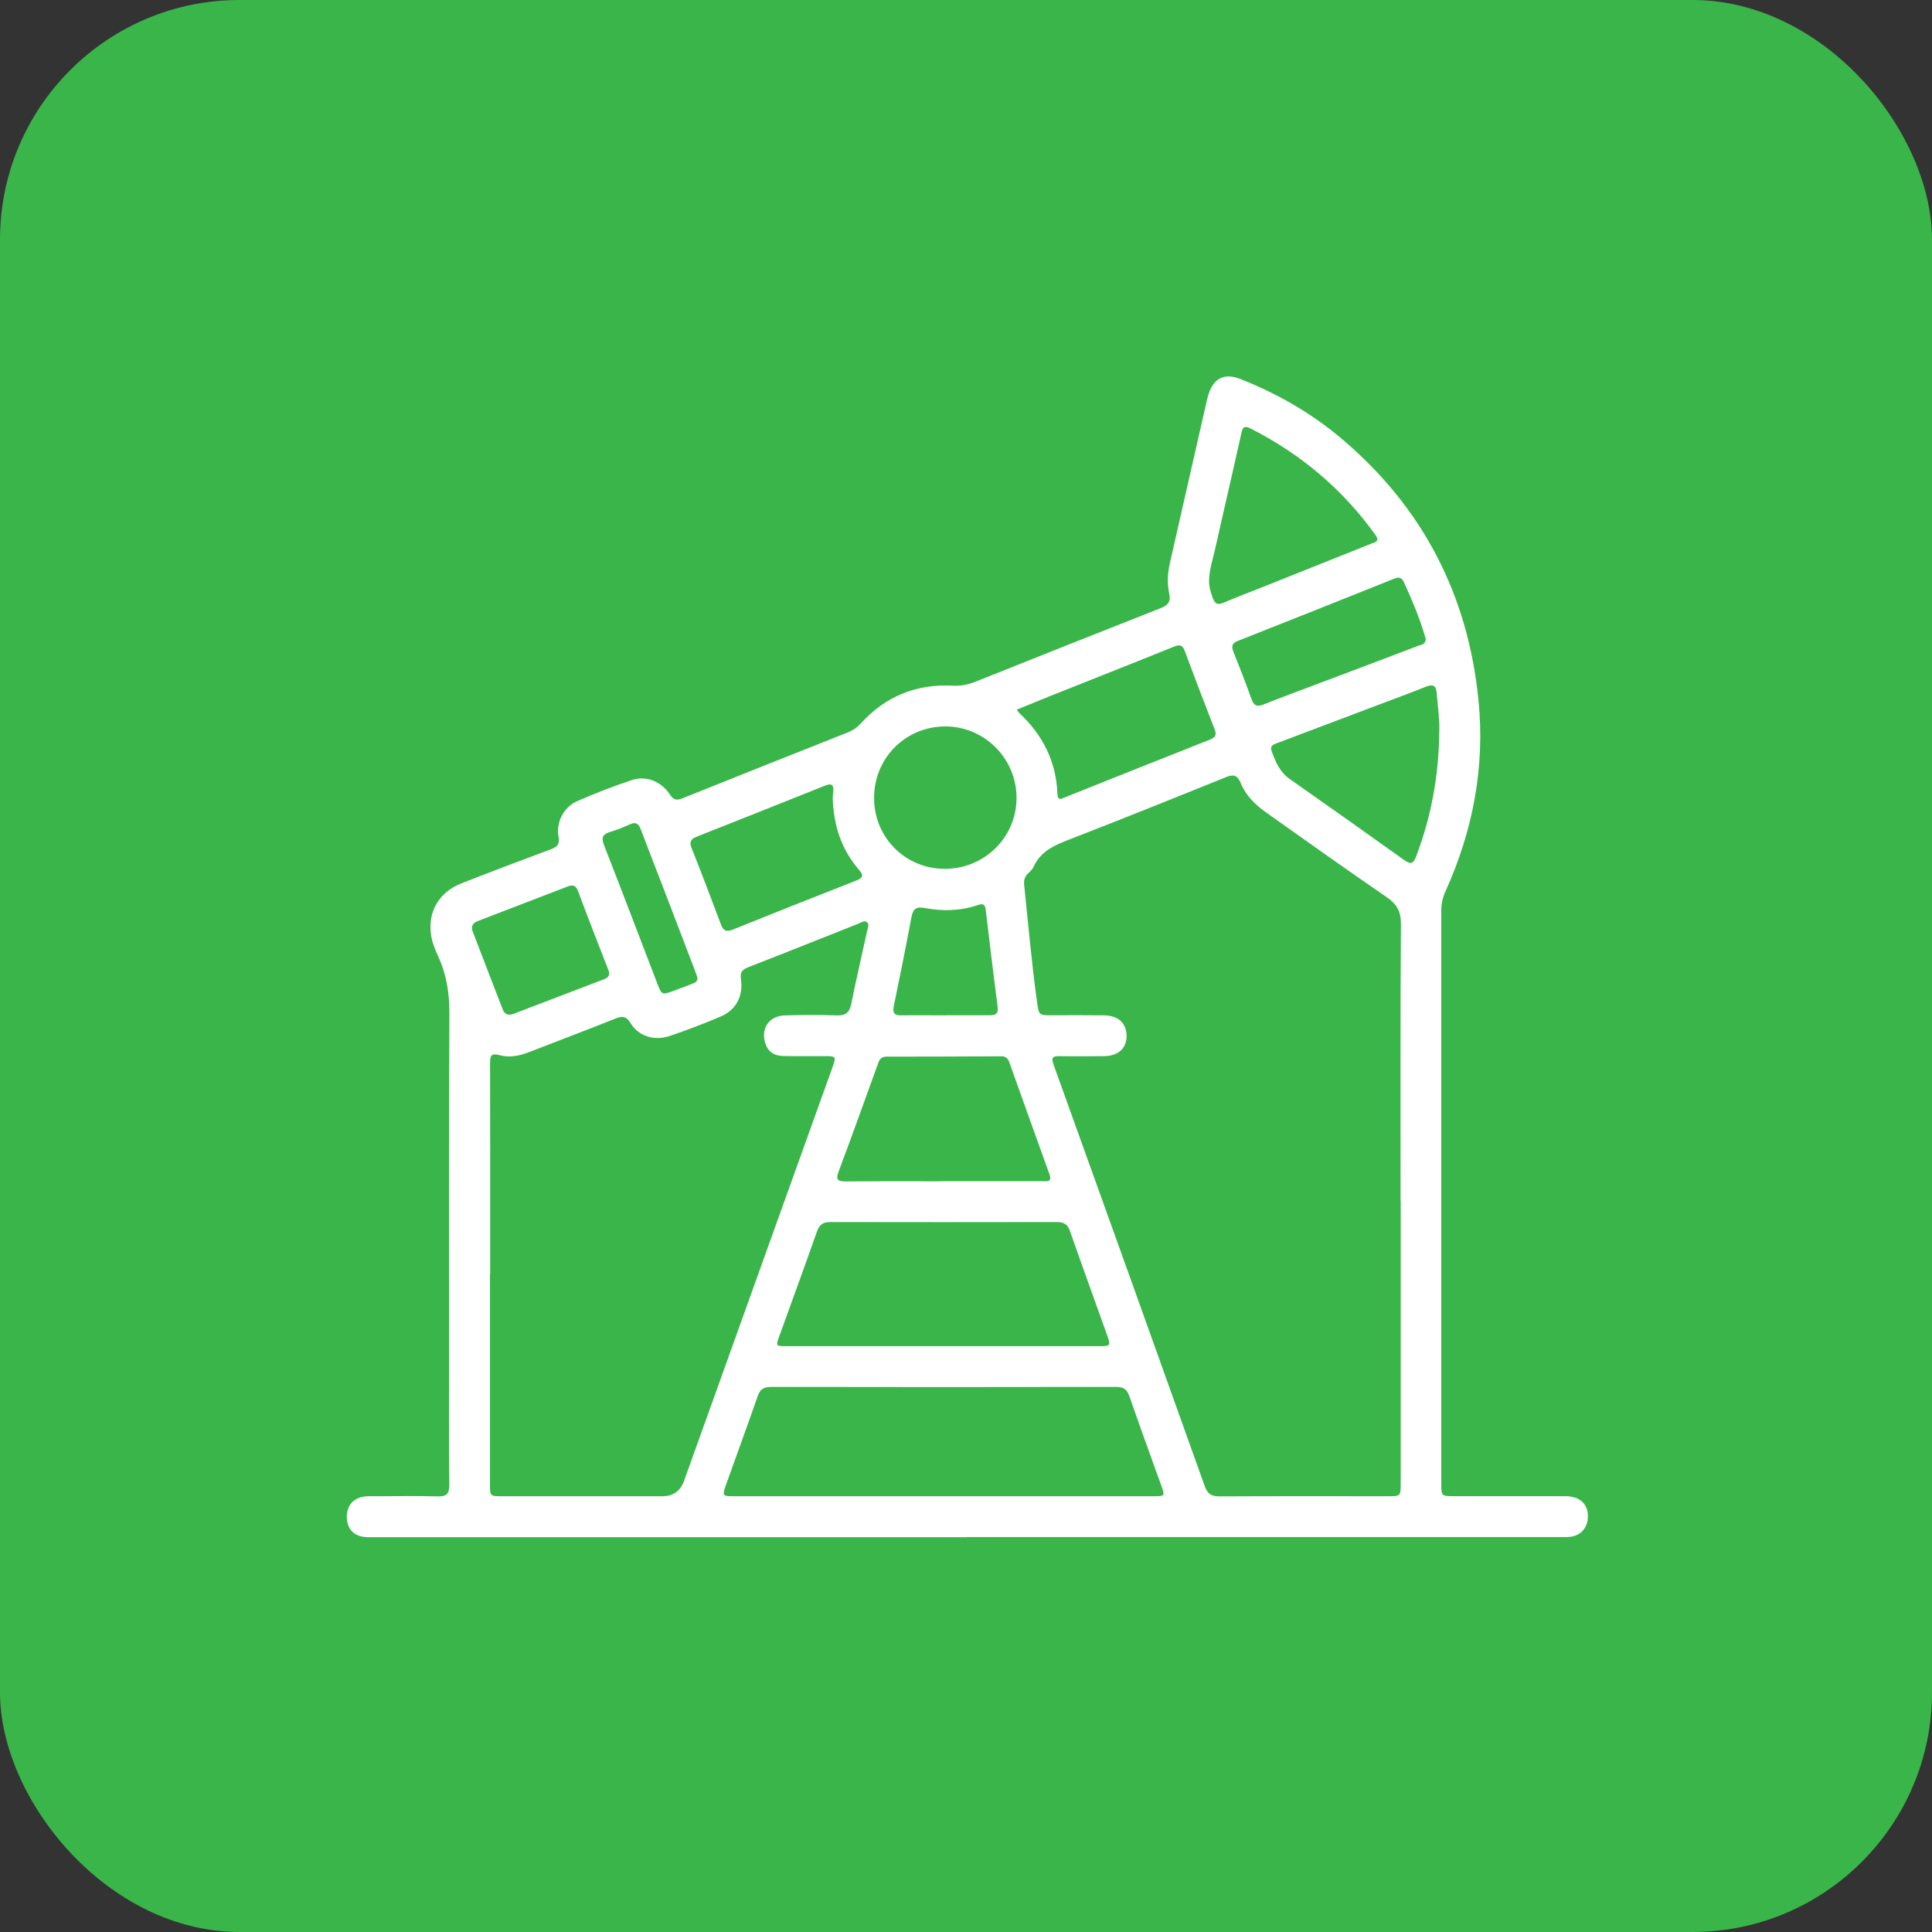 <?xml version="1.0" encoding="UTF-8"?><svg id="Capa_2" xmlns="http://www.w3.org/2000/svg" viewBox="0 0 272.18 272.18"><rect x="0" y="0" width="272.18" height="272.18" fill="#333333" stroke="none"/><defs><style>.cls-1{fill:#fff;}.cls-2{fill:#39b54a;}</style></defs><g id="Capa_1-2"><rect class="cls-2" width="272.18" height="272.18" rx="33.75" ry="33.75"/><g id="_7rW5PN"><path class="cls-1" d="M136.2,216.56c-27.71,0-55.42,0-83.13,0-.52,0-1.03.02-1.55-.02-1.65-.12-2.6-1.1-2.66-2.74-.06-1.65.92-2.81,2.56-2.98.6-.06,1.2-.03,1.8-.03,2.79,0,5.59-.06,8.38.02,1.28.04,1.72-.33,1.7-1.66-.07-5.46-.03-10.91-.03-16.37,0-16.67-.04-33.34.04-50.01.01-2.82-.39-5.45-1.56-7.99-.46-1.01-.89-2.05-1.04-3.17-.43-3.21,1.16-5.93,4.27-7.15,4.2-1.65,8.41-3.25,12.64-4.82.92-.34,1.27-.72,1.07-1.77-.38-2,.72-4.17,2.62-5,2.52-1.1,5.08-2.1,7.69-2.97,2.03-.68,4.13.16,5.39,2.05.53.8.98.83,1.79.5,7.73-3.11,15.48-6.18,23.22-9.25.74-.29,1.35-.71,1.89-1.3,3.49-3.84,7.85-5.58,13.01-5.3,1.15.06,2.19-.18,3.25-.61,8.65-3.46,17.31-6.91,25.99-10.32,1.08-.43,1.42-.94,1.17-2.11-.3-1.38-.21-2.82.1-4.22,1.74-7.62,3.46-15.24,5.2-22.87.08-.33.16-.67.27-1,.74-2.22,2.25-2.94,4.42-2.09,5.28,2.07,10.14,4.87,14.46,8.55,11.3,9.62,17.63,21.87,19.12,36.61.96,9.46-.76,18.48-4.67,27.1-.38.85-.56,1.69-.56,2.61.01,26.9,0,53.79,0,80.69,0,1.84,0,1.84,1.86,1.84,5.2,0,10.4-.01,15.6,0,2.16,0,3.34,1.21,3.18,3.15-.12,1.41-1.04,2.39-2.45,2.57-.47.06-.94.04-1.42.04-27.88,0-55.77,0-83.65,0ZM197.31,169.2c0-13.02-.04-26.03.05-39.05.01-1.78-.61-2.8-2.02-3.77-5.7-3.91-11.33-7.92-16.97-11.92-1.53-1.08-2.86-2.4-3.58-4.14-.49-1.18-1.03-1.26-2.14-.81-7.28,2.95-14.58,5.88-21.9,8.72-2.13.82-4.13,1.65-5.14,3.89-.15.34-.46.63-.74.89-.53.48-.66,1.03-.58,1.73.58,5.51,1.05,11.02,1.82,16.51.25,1.78.26,1.78,2.08,1.78,2.45,0,4.9-.02,7.35.01,2.02.03,3.19,1.14,3.17,2.95-.01,1.72-1.19,2.78-3.15,2.8-2.1.02-4.21.04-6.31,0-.98-.02-1.17.23-.83,1.18,7.13,19.8,14.23,39.6,21.31,59.42.38,1.07.95,1.43,2.07,1.42,7.9-.04,15.81-.02,23.71-.02,1.81,0,1.82,0,1.82-1.9,0-13.23,0-26.46,0-39.69ZM69.03,179.44c0,9.88,0,19.76,0,29.65,0,1.69,0,1.7,1.73,1.7,7.52,0,15.04,0,22.56,0q2.28,0,3.06-2.18c.06-.16.11-.33.17-.49,3.96-11.04,7.91-22.07,11.88-33.11,2.95-8.21,5.9-16.41,8.84-24.62.56-1.56.51-1.6-1.09-1.6-1.93,0-3.87.02-5.8-.02-1.47-.03-2.29-.71-2.63-2.02-.51-1.98.68-3.63,2.79-3.7,2.45-.07,4.9-.09,7.35,0,1.22.04,1.78-.38,2.02-1.57.7-3.45,1.5-6.88,2.25-10.32.09-.41.35-.89,0-1.22-.38-.34-.81.02-1.19.17-5.19,2.05-10.37,4.14-15.58,6.16-.88.34-1.14.74-1,1.71.33,2.38-.71,4.32-2.87,5.23-2.37,1.01-4.78,1.93-7.22,2.75-2.14.72-4.35,0-5.45-1.8-.62-1.03-1.19-1.05-2.18-.65-4.03,1.61-8.09,3.13-12.13,4.71-1.36.53-2.77.82-4.16.43-1.23-.34-1.34.12-1.34,1.15.03,9.88.02,19.76.02,29.65ZM132.96,210.79c9.88,0,19.75,0,29.63,0,1.5,0,1.53-.07,1.04-1.42-1.51-4.2-3.04-8.4-4.5-12.61-.33-.94-.75-1.37-1.82-1.37-16.23.03-32.46.03-48.69,0-1.03,0-1.55.34-1.88,1.31-1.44,4.13-2.95,8.25-4.42,12.37-.61,1.71-.6,1.72,1.28,1.72,9.79,0,19.58,0,29.37,0ZM132.77,189.65c7.39,0,14.78,0,22.16,0,1.48,0,1.56-.09,1.08-1.44-1.76-4.94-3.55-9.86-5.28-14.8-.33-.93-.85-1.25-1.8-1.25-10.65.02-21.31.02-31.96,0-1.02,0-1.54.37-1.88,1.34-1.74,4.94-3.54,9.86-5.32,14.79-.48,1.32-.45,1.36.96,1.36,7.35,0,14.69,0,22.04,0ZM132.81,166.41c4.68,0,9.36,0,14.04,0,.62,0,1.41.17,1-.98-1.9-5.25-3.77-10.5-5.65-15.75-.19-.55-.49-.87-1.11-.87-5.41.03-10.82.05-16.22.05-.7,0-.96.38-1.17.96-1.84,5.09-3.66,10.17-5.56,15.24-.44,1.17-.09,1.39,1.02,1.38,4.55-.04,9.1-.02,13.65-.02ZM202.77,102.88c.06-1.41-.21-3.32-.37-5.24-.08-1.04-.49-1.31-1.51-.9-2.47.99-4.97,1.9-7.45,2.84-4.45,1.68-8.91,3.37-13.36,5.05-.56.21-1.24.33-.92,1.21.54,1.5,1.14,2.93,2.54,3.91,5.41,3.79,10.8,7.6,16.17,11.45.95.68,1.29.36,1.64-.55,2.1-5.55,3.2-11.29,3.26-17.76ZM143.23,99.98c.2.25.29.39.4.5,3.28,3.08,5.17,6.81,5.34,11.35.04,1.05.59.69,1.1.48,6.78-2.7,13.56-5.42,20.35-8.1.82-.33,1.02-.67.68-1.52-1.43-3.64-2.82-7.29-4.18-10.95-.32-.85-.67-.99-1.51-.65-5.85,2.37-11.72,4.68-17.59,7.02-1.5.6-3,1.22-4.59,1.87ZM170.34,81.73c-.04.88.22,1.69.51,2.5.3.83.69,1.04,1.53.68,1.89-.81,3.82-1.54,5.74-2.3,5.02-2.01,10.04-4.01,15.06-6.02.54-.22,1.25-.3.61-1.2-4.61-6.45-10.49-11.39-17.54-14.99-.98-.5-1.18-.22-1.39.73-1.17,5.32-2.43,10.63-3.61,15.95-.34,1.55-.86,3.06-.92,4.66ZM133,122.4c5.63.05,10.17-4.37,10.21-9.94.04-5.51-4.43-10.06-9.91-10.12-5.61-.06-10.1,4.34-10.16,9.96-.06,5.58,4.3,10.05,9.87,10.1ZM117.32,112.39c0-.07.01-.46.06-.84.12-.97-.2-1.25-1.15-.87-6.02,2.41-12.04,4.81-18.07,7.19-.87.34-1.07.76-.71,1.65,1.41,3.55,2.77,7.12,4.11,10.7.32.86.73,1.12,1.63.76,5.81-2.34,11.64-4.66,17.47-6.94,1.03-.4.97-.78.34-1.52-2.42-2.81-3.56-6.12-3.69-10.12ZM200.86,90.01c-.05-.17-.1-.34-.15-.5-.76-2.56-1.79-5.01-2.9-7.43-.31-.68-.68-.85-1.41-.55-7.33,2.94-14.66,5.86-22.01,8.76-.77.3-.95.7-.65,1.47.89,2.23,1.77,4.47,2.57,6.73.35.98.84,1.1,1.74.74,2.51-1,5.05-1.93,7.58-2.89,4.7-1.77,9.4-3.54,14.09-5.33.48-.18,1.16-.21,1.13-1ZM66.5,130.86c.01.08.02.17.05.25,1.43,3.72,2.85,7.45,4.3,11.16.26.67.84.82,1.5.56,4.25-1.62,8.49-3.26,12.74-4.87.72-.27.87-.67.59-1.38-1.44-3.67-2.87-7.35-4.25-11.05-.31-.82-.73-.92-1.46-.64-4.2,1.62-8.41,3.23-12.61,4.85-.51.2-.93.47-.86,1.12ZM133.15,143.03c2.1,0,4.2-.01,6.3,0,.79,0,1.21-.22,1.1-1.12-.58-4.55-1.14-9.1-1.67-13.65-.09-.78-.29-1.04-1.12-.76-2.45.84-4.98.9-7.49.42-1.24-.24-1.65.16-1.87,1.31-.78,4.17-1.61,8.33-2.48,12.49-.21,1.01.08,1.33,1.06,1.32,2.06-.03,4.12,0,6.18,0ZM98.26,137.74c-.09-.27-.2-.59-.32-.91-1.36-3.57-2.72-7.14-4.09-10.7-1.18-3.08-2.4-6.16-3.56-9.25-.32-.86-.72-1.15-1.62-.72-.89.42-1.82.77-2.76,1.06-1,.31-1.23.78-.83,1.8,2.53,6.48,5,12.97,7.49,19.46.66,1.71.67,1.71,2.32,1.11.89-.32,1.77-.66,2.65-1,.37-.14.74-.28.72-.85Z"/></g></g></svg>